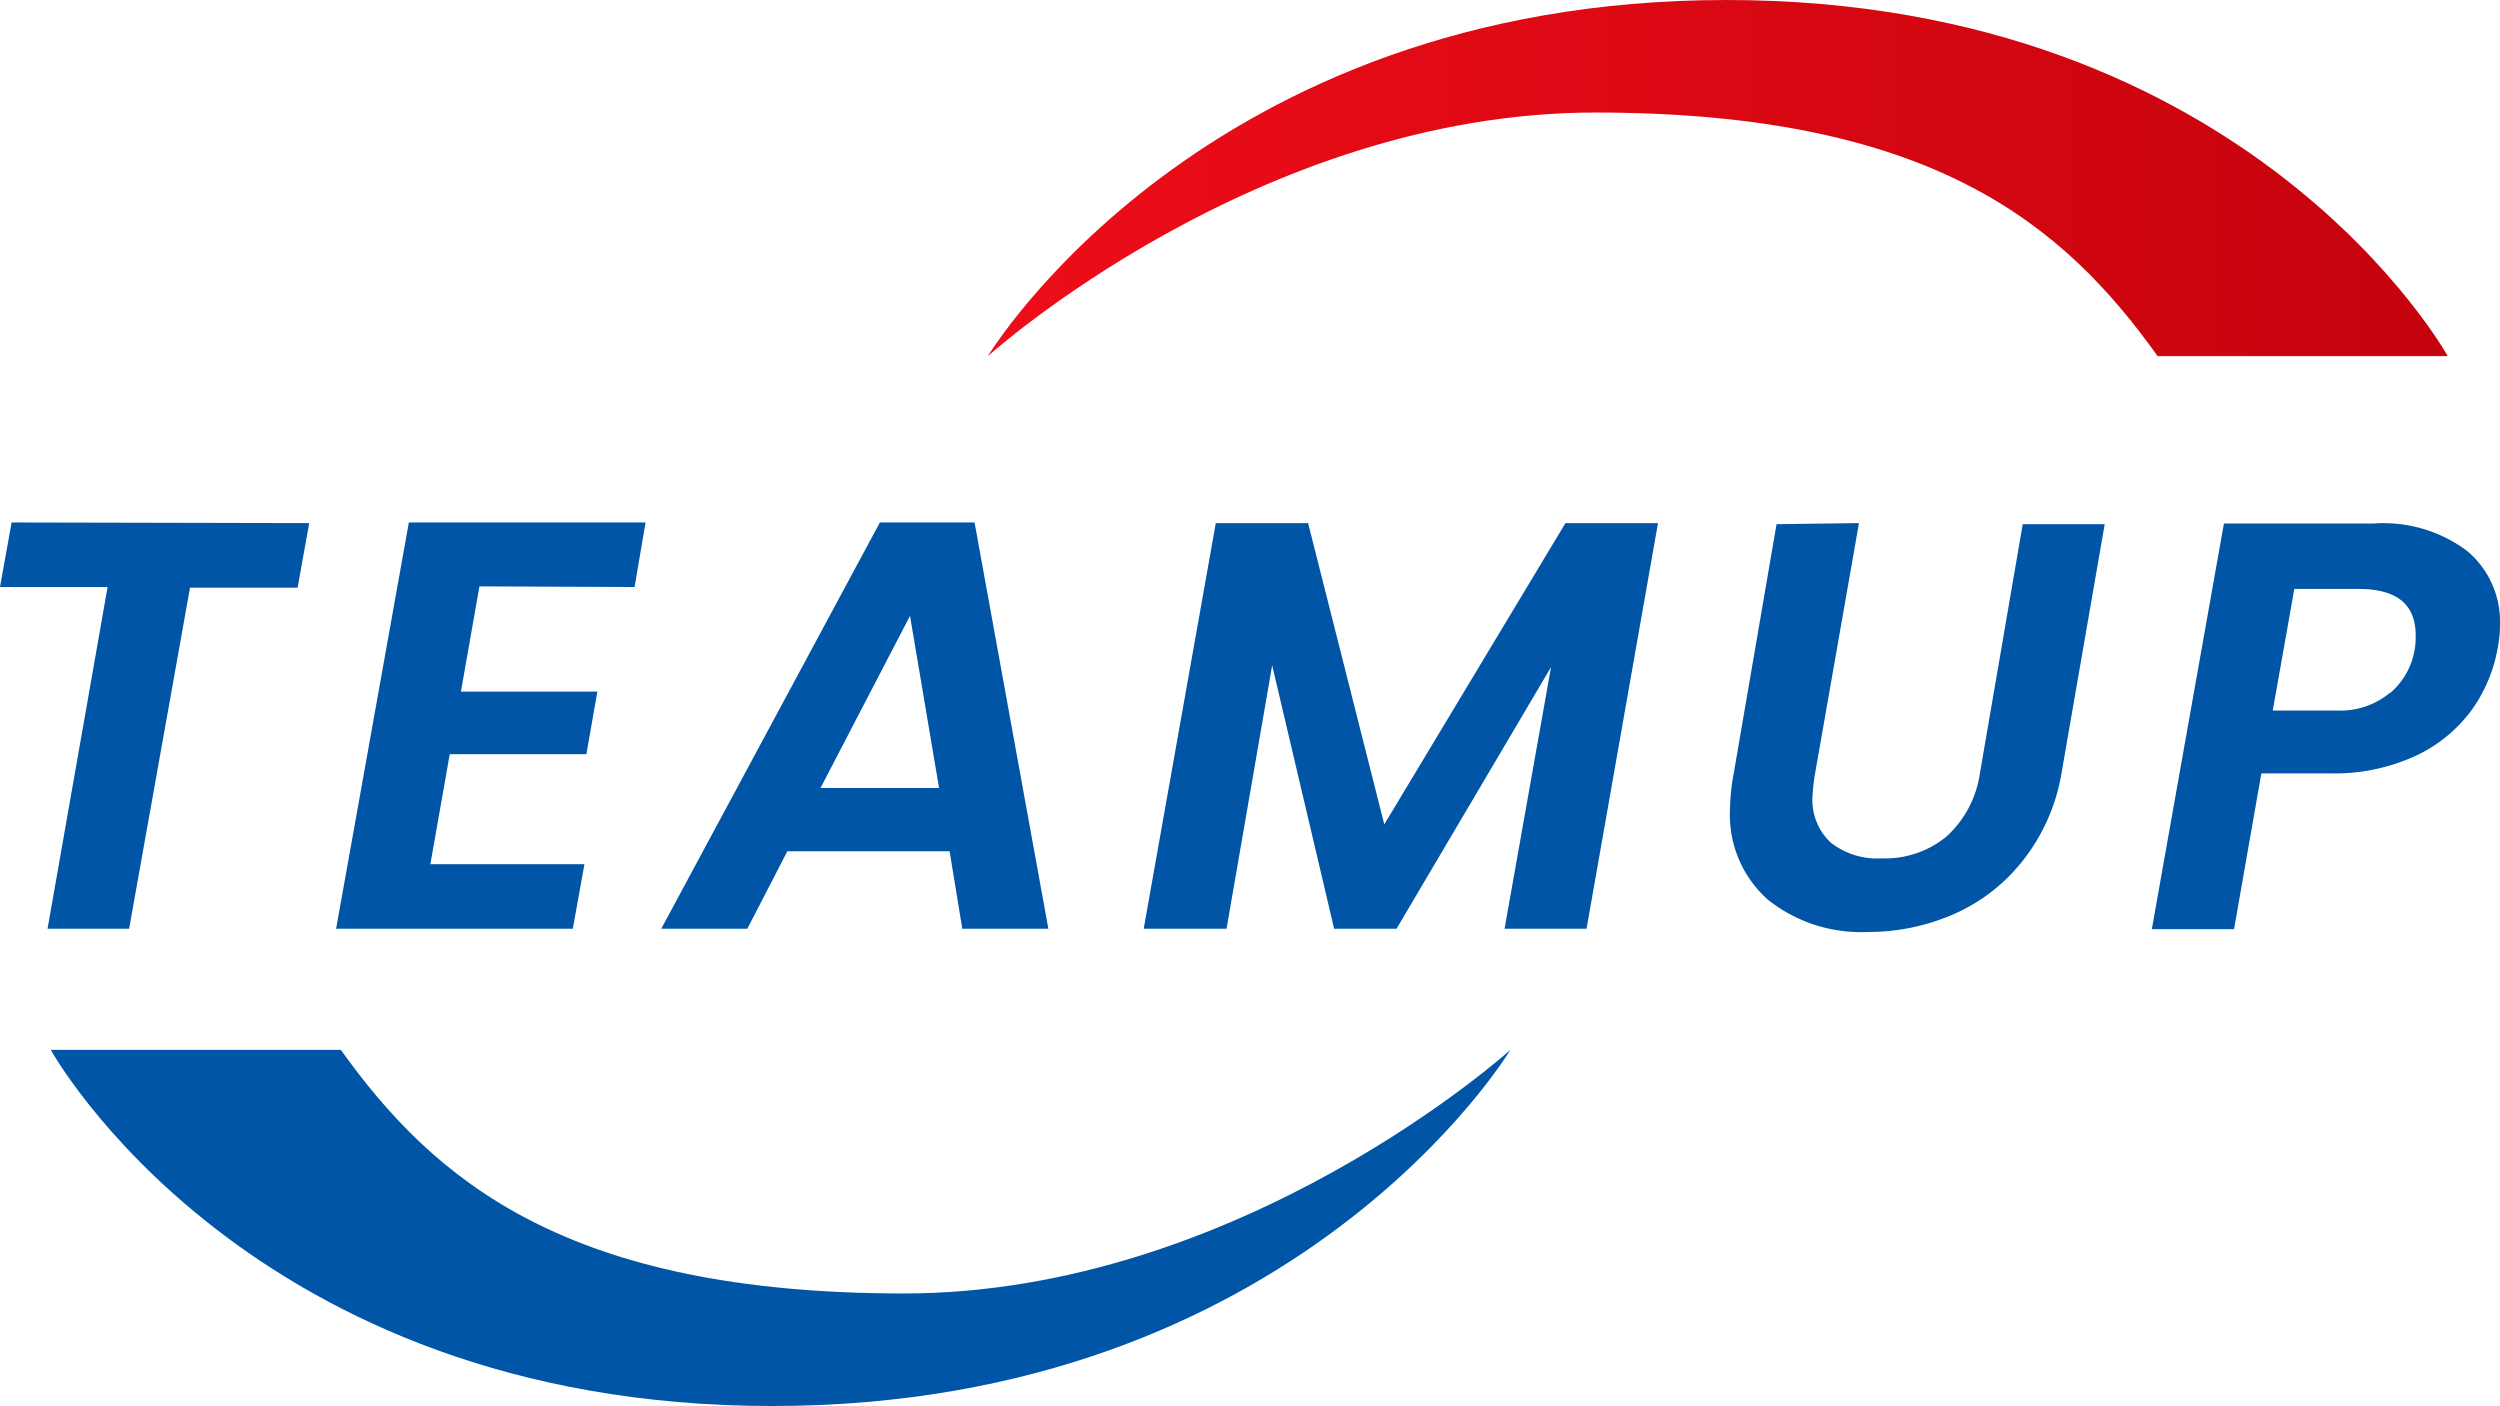 <svg xmlns="http://www.w3.org/2000/svg" xmlns:xlink="http://www.w3.org/1999/xlink" viewBox="0 0 116.18 65.34"><defs><style>.cls-1{fill:#0055a7;}.cls-2{fill:url(#未命名的渐变_10);}</style><linearGradient id="未命名的渐变_10" x1="45.91" y1="8.28" x2="113.75" y2="8.28" gradientUnits="userSpaceOnUse"><stop offset="0" stop-color="#ee0d18"/><stop offset="1" stop-color="#c5030d"/></linearGradient></defs><g id="图层_2" data-name="图层 2"><g id="图层_1-2" data-name="图层 1"><path class="cls-1" d="M14.37,24.31l-.54,3h-5L6,43.16H2.21L5,27.28H0l.54-3Z"/><path class="cls-1" d="M22.28,27.25l-.86,4.89h6.34l-.51,2.91H20.9L20,40.16h7.16l-.54,3h-11L19,24.28H30l-.51,3Z"/><path class="cls-1" d="M44.13,39.56H36.59l-1.86,3.6h-4L40.89,24.28h4.4l3.43,18.88h-4Zm-.49-2.94-1.35-8-4.16,8Z"/><path class="cls-1" d="M77.05,24.31,73.73,43.16H69.92L72.08,31,64.9,43.16H62L59.12,30.92,57,43.16H53.15L56.5,24.31h4.29l3.54,14,8.42-14Z"/><path class="cls-1" d="M86.39,24.31,84.34,36a9.24,9.24,0,0,0-.11,1,2.72,2.72,0,0,0,.84,2.15,3.49,3.49,0,0,0,2.37.74,4.5,4.5,0,0,0,3-1A4.9,4.9,0,0,0,92,36l2-11.64h3.81L95.79,36A8.91,8.91,0,0,1,94,40a8.31,8.31,0,0,1-3.2,2.48,9.89,9.89,0,0,1-4,.83,6.94,6.94,0,0,1-4.63-1.49,5.26,5.26,0,0,1-1.77-4.27A9,9,0,0,1,80.56,36l2-11.64Z"/><path class="cls-1" d="M114.86,33a6.77,6.77,0,0,1-2.61,2.13,9,9,0,0,1-4,.81h-3.16l-1.27,7.24H100l3.35-18.85h6.94a6.48,6.48,0,0,1,4.37,1.28A4.28,4.28,0,0,1,116.18,29a5.62,5.62,0,0,1-.11,1.13A7,7,0,0,1,114.86,33Zm-3.79-.79a3.38,3.38,0,0,0,1.14-2,3.23,3.23,0,0,0,.05-.7c0-1.42-.88-2.14-2.64-2.14h-3l-1,5.65h3A3.59,3.59,0,0,0,111.07,32.19Z"/><path class="cls-1" d="M15.84,48.79H2.36s9.12,16.55,33.52,16.55S70.19,48.79,70.19,48.79,57.66,60.11,42,60.11,20.2,54.88,15.84,48.79Z"/><path class="cls-2" d="M100.27,16.55h13.48S104.62,0,80.23,0,45.91,16.55,45.91,16.55,58.45,5.23,74.13,5.23,95.91,10.45,100.27,16.55Z"/></g></g></svg>
